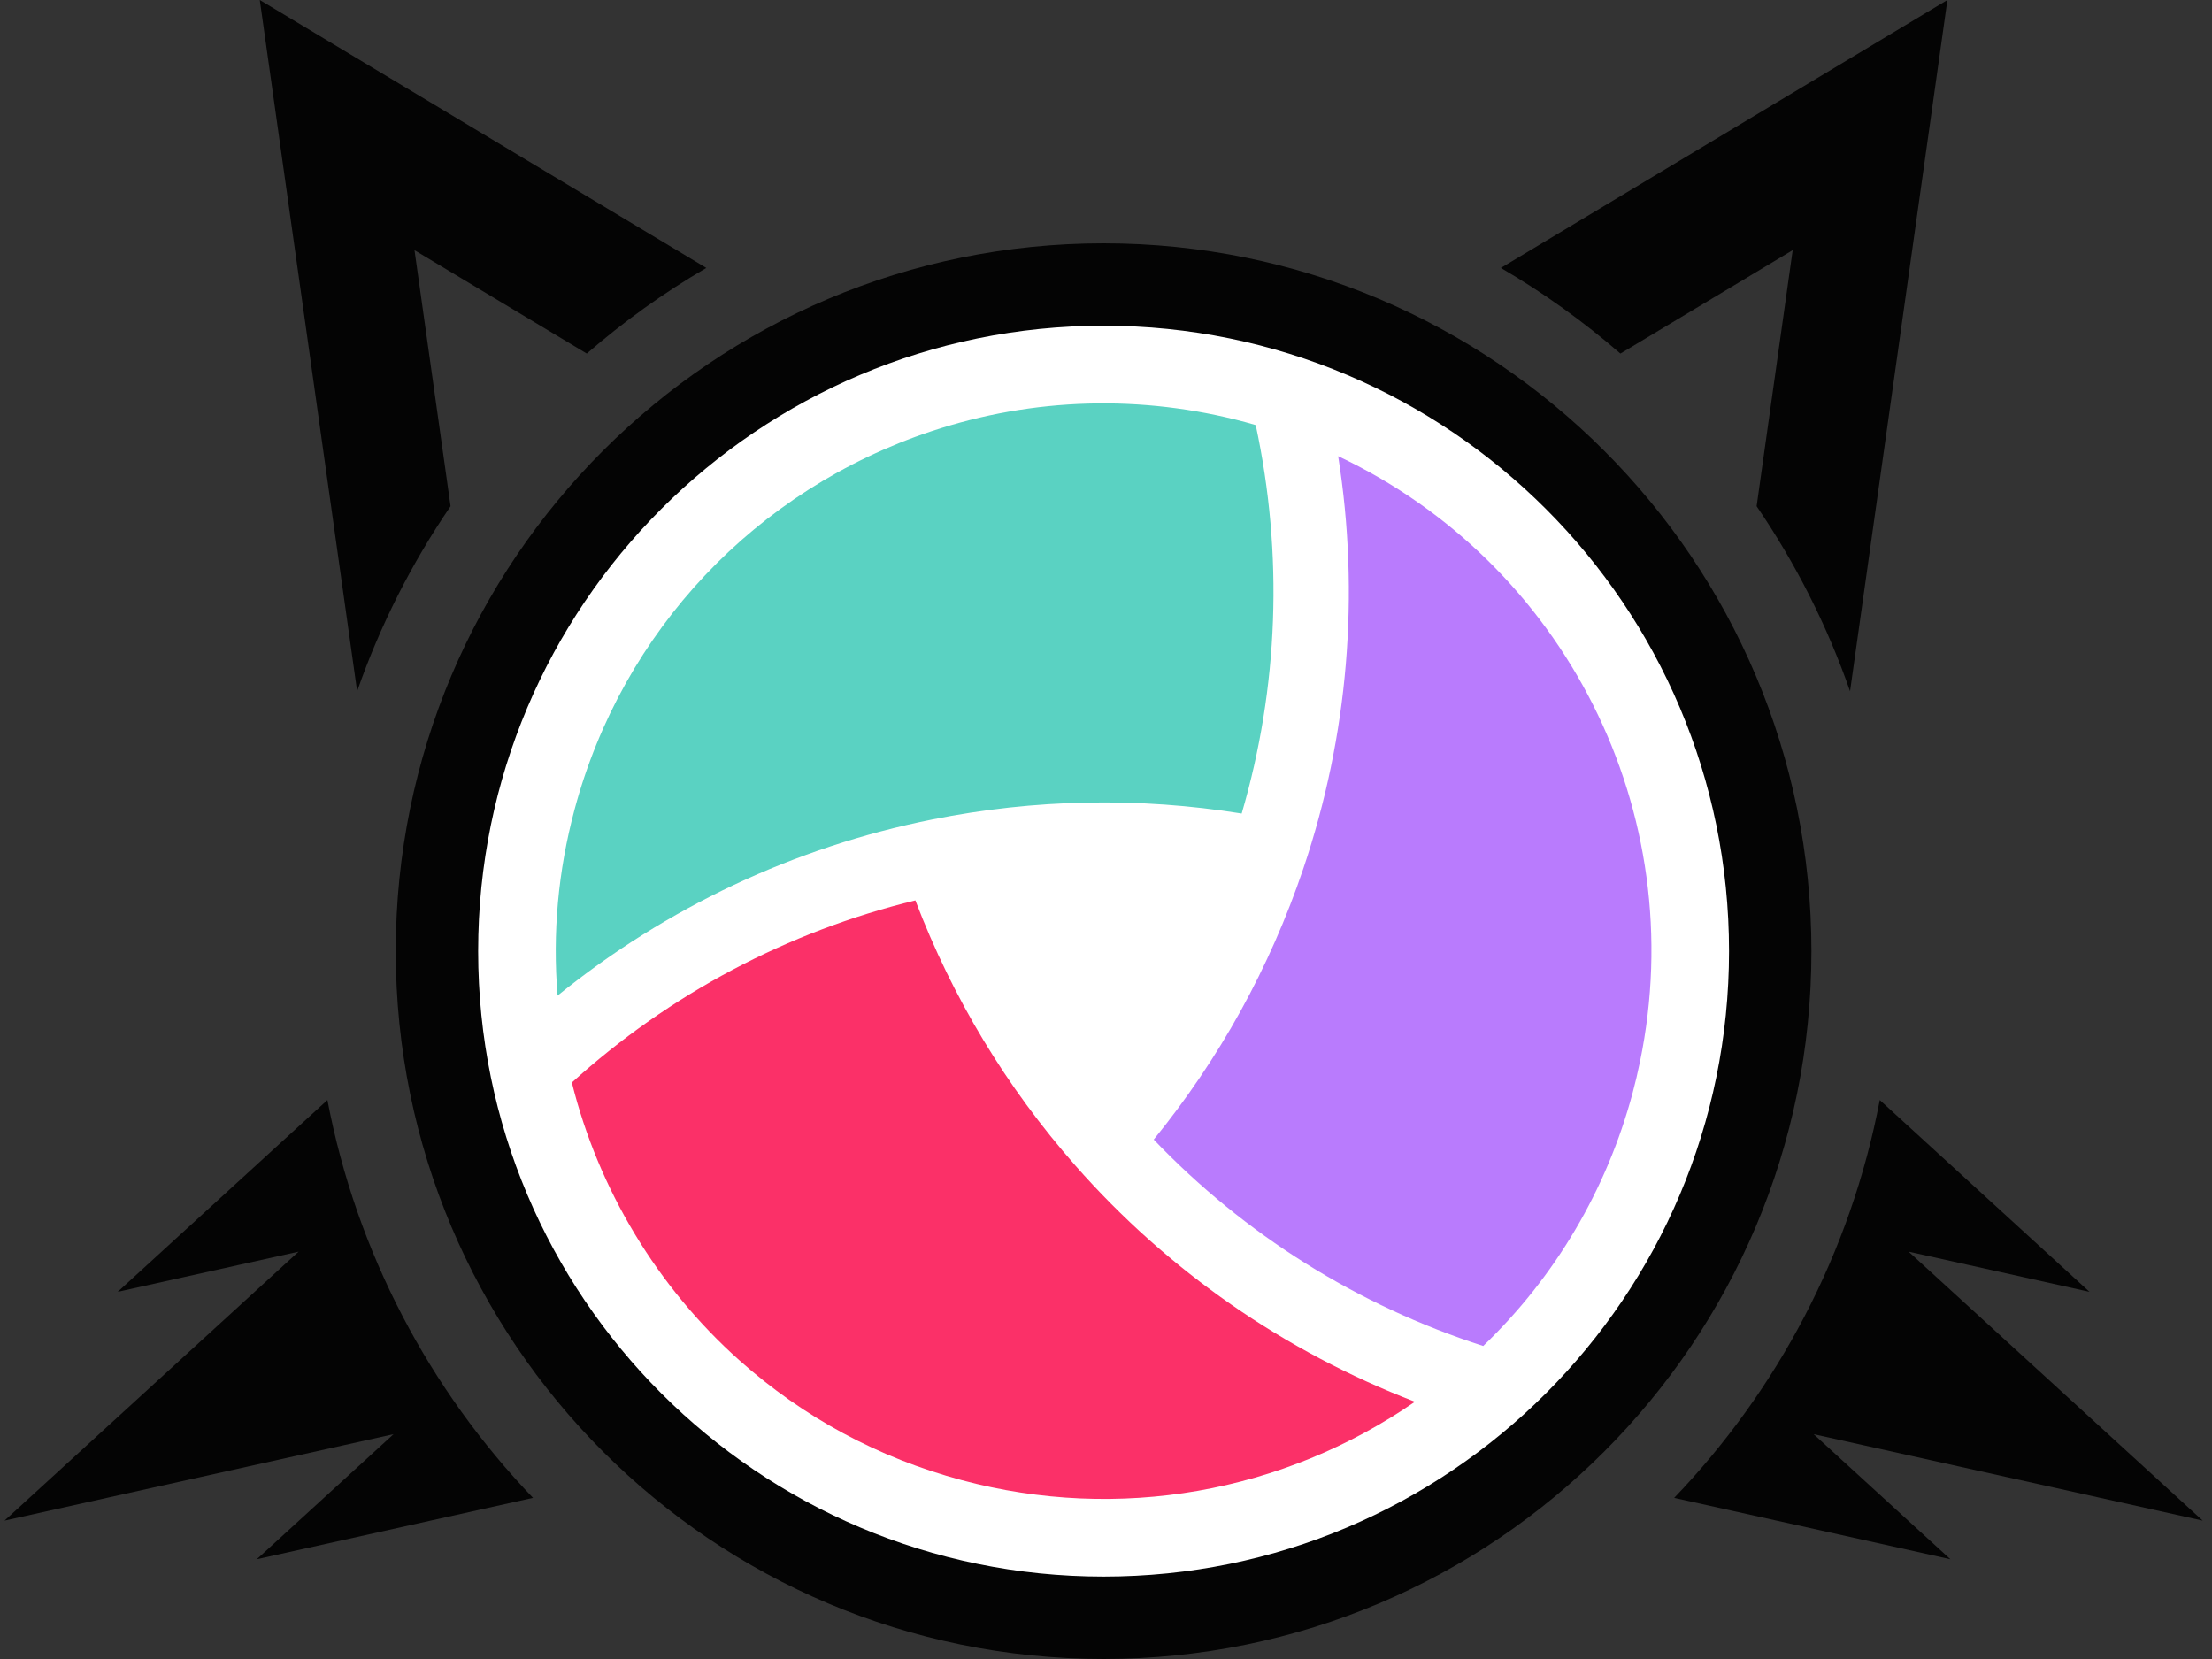 <?xml version="1.0" encoding="UTF-8"?>
<svg width="144px" height="108px" viewBox="0 0 144 108" version="1.1" xmlns="http://www.w3.org/2000/svg" xmlns:xlink="http://www.w3.org/1999/xlink">
    <rect x="0" y="0" width="144" height="108" fill="#333333" stroke="none"/>
    <title>Group 33</title>
    <g id="Main" stroke="none" stroke-width="1" fill="none" fill-rule="evenodd">
        <g id="Group-33" transform="translate(0.294, -0)">
            <path d="M29.037,32.955 L26.689,16.286 L37.905,23.016 C40.315,20.929 42.916,19.057 45.687,17.442 L16.617,1.8189894e-12 L22.955,45.001 C24.455,40.696 26.513,36.653 29.037,32.955 L29.037,32.955 Z" id="Path" fill="#040404"></path>
            <path d="M116.409,16.286 L114.061,32.955 C116.586,36.653 118.644,40.695 120.143,45 L126.481,1.8189894e-12 L97.411,17.442 C100.182,19.057 102.783,20.929 105.193,23.016 L116.409,16.286 Z" id="Path" fill="#040404"></path>
            <path d="M71.549,15.84 C46.1,15.84 25.469,36.47 25.469,61.92 C25.469,87.37 46.1,108 71.549,108 C96.998,108 117.629,87.37 117.629,61.92 C117.629,36.47 96.998,15.84 71.549,15.84 L71.549,15.84 Z" id="Path" fill="#040404"></path>
            <path d="M143.099,98.99 L123.955,81.482 L135.731,84.098 L122.078,71.611 C120.182,81.556 115.425,90.486 108.694,97.51 L126.676,101.505 L117.774,93.364 L143.099,98.99 Z" id="Path" fill="#040404"></path>
            <path d="M7.367,84.098 L19.143,81.482 L0,98.99 L25.325,93.364 L16.422,101.505 L34.405,97.51 C27.673,90.486 22.916,81.556 21.02,71.611 L7.367,84.098 Z" id="Path" fill="#040404"></path>
            <path d="M71.549,102.635 C49.062,102.635 30.833,84.407 30.833,61.92 C30.833,39.433 49.062,21.204 71.549,21.204 C94.036,21.204 112.265,39.433 112.265,61.92 C112.265,84.407 94.036,102.635 71.549,102.635 L71.549,102.635 Z" id="Fill-2421" fill="#FFFFFF"></path>
            <path d="M80.539,52.96 C82.945,44.744 83.26,36.071 81.454,27.673 C81.227,27.607 80.999,27.54 80.778,27.481 C74.022,25.671 66.955,25.875 60.343,28.072 C48.909,31.87 40.223,41.074 37.111,52.692 C36.036,56.701 35.669,60.762 36.004,64.813 C43.079,59.082 51.423,55.146 60.386,53.349 C67.07,52.009 73.839,51.882 80.539,52.96" id="Fill-2423" fill="#5AD2C2"></path>
            <path d="M86.819,29.697 C88.243,38.687 87.479,47.879 84.554,56.538 C82.373,62.997 79.098,68.921 74.814,74.185 C80.728,80.378 88.084,84.988 96.262,87.623 C100.945,83.13 104.297,77.462 105.989,71.148 C106.16,70.51 106.32,69.831 106.465,69.132 C109.845,52.848 101.522,36.631 86.819,29.697" id="Fill-2424" fill="#B97BFD"></path>
            <path d="M69.708,75.874 L69.708,75.873 C65.206,70.755 61.712,64.957 59.296,58.615 C50.974,60.64 43.304,64.705 36.933,70.472 C38.659,77.412 42.497,83.791 47.837,88.554 C52.011,92.276 56.884,94.902 62.322,96.359 C72.52,99.092 83.254,97.175 91.816,91.253 C83.321,87.991 75.744,82.735 69.708,75.874" id="Fill-2425" fill="#FB3068"></path>
        </g>
    </g>
</svg>